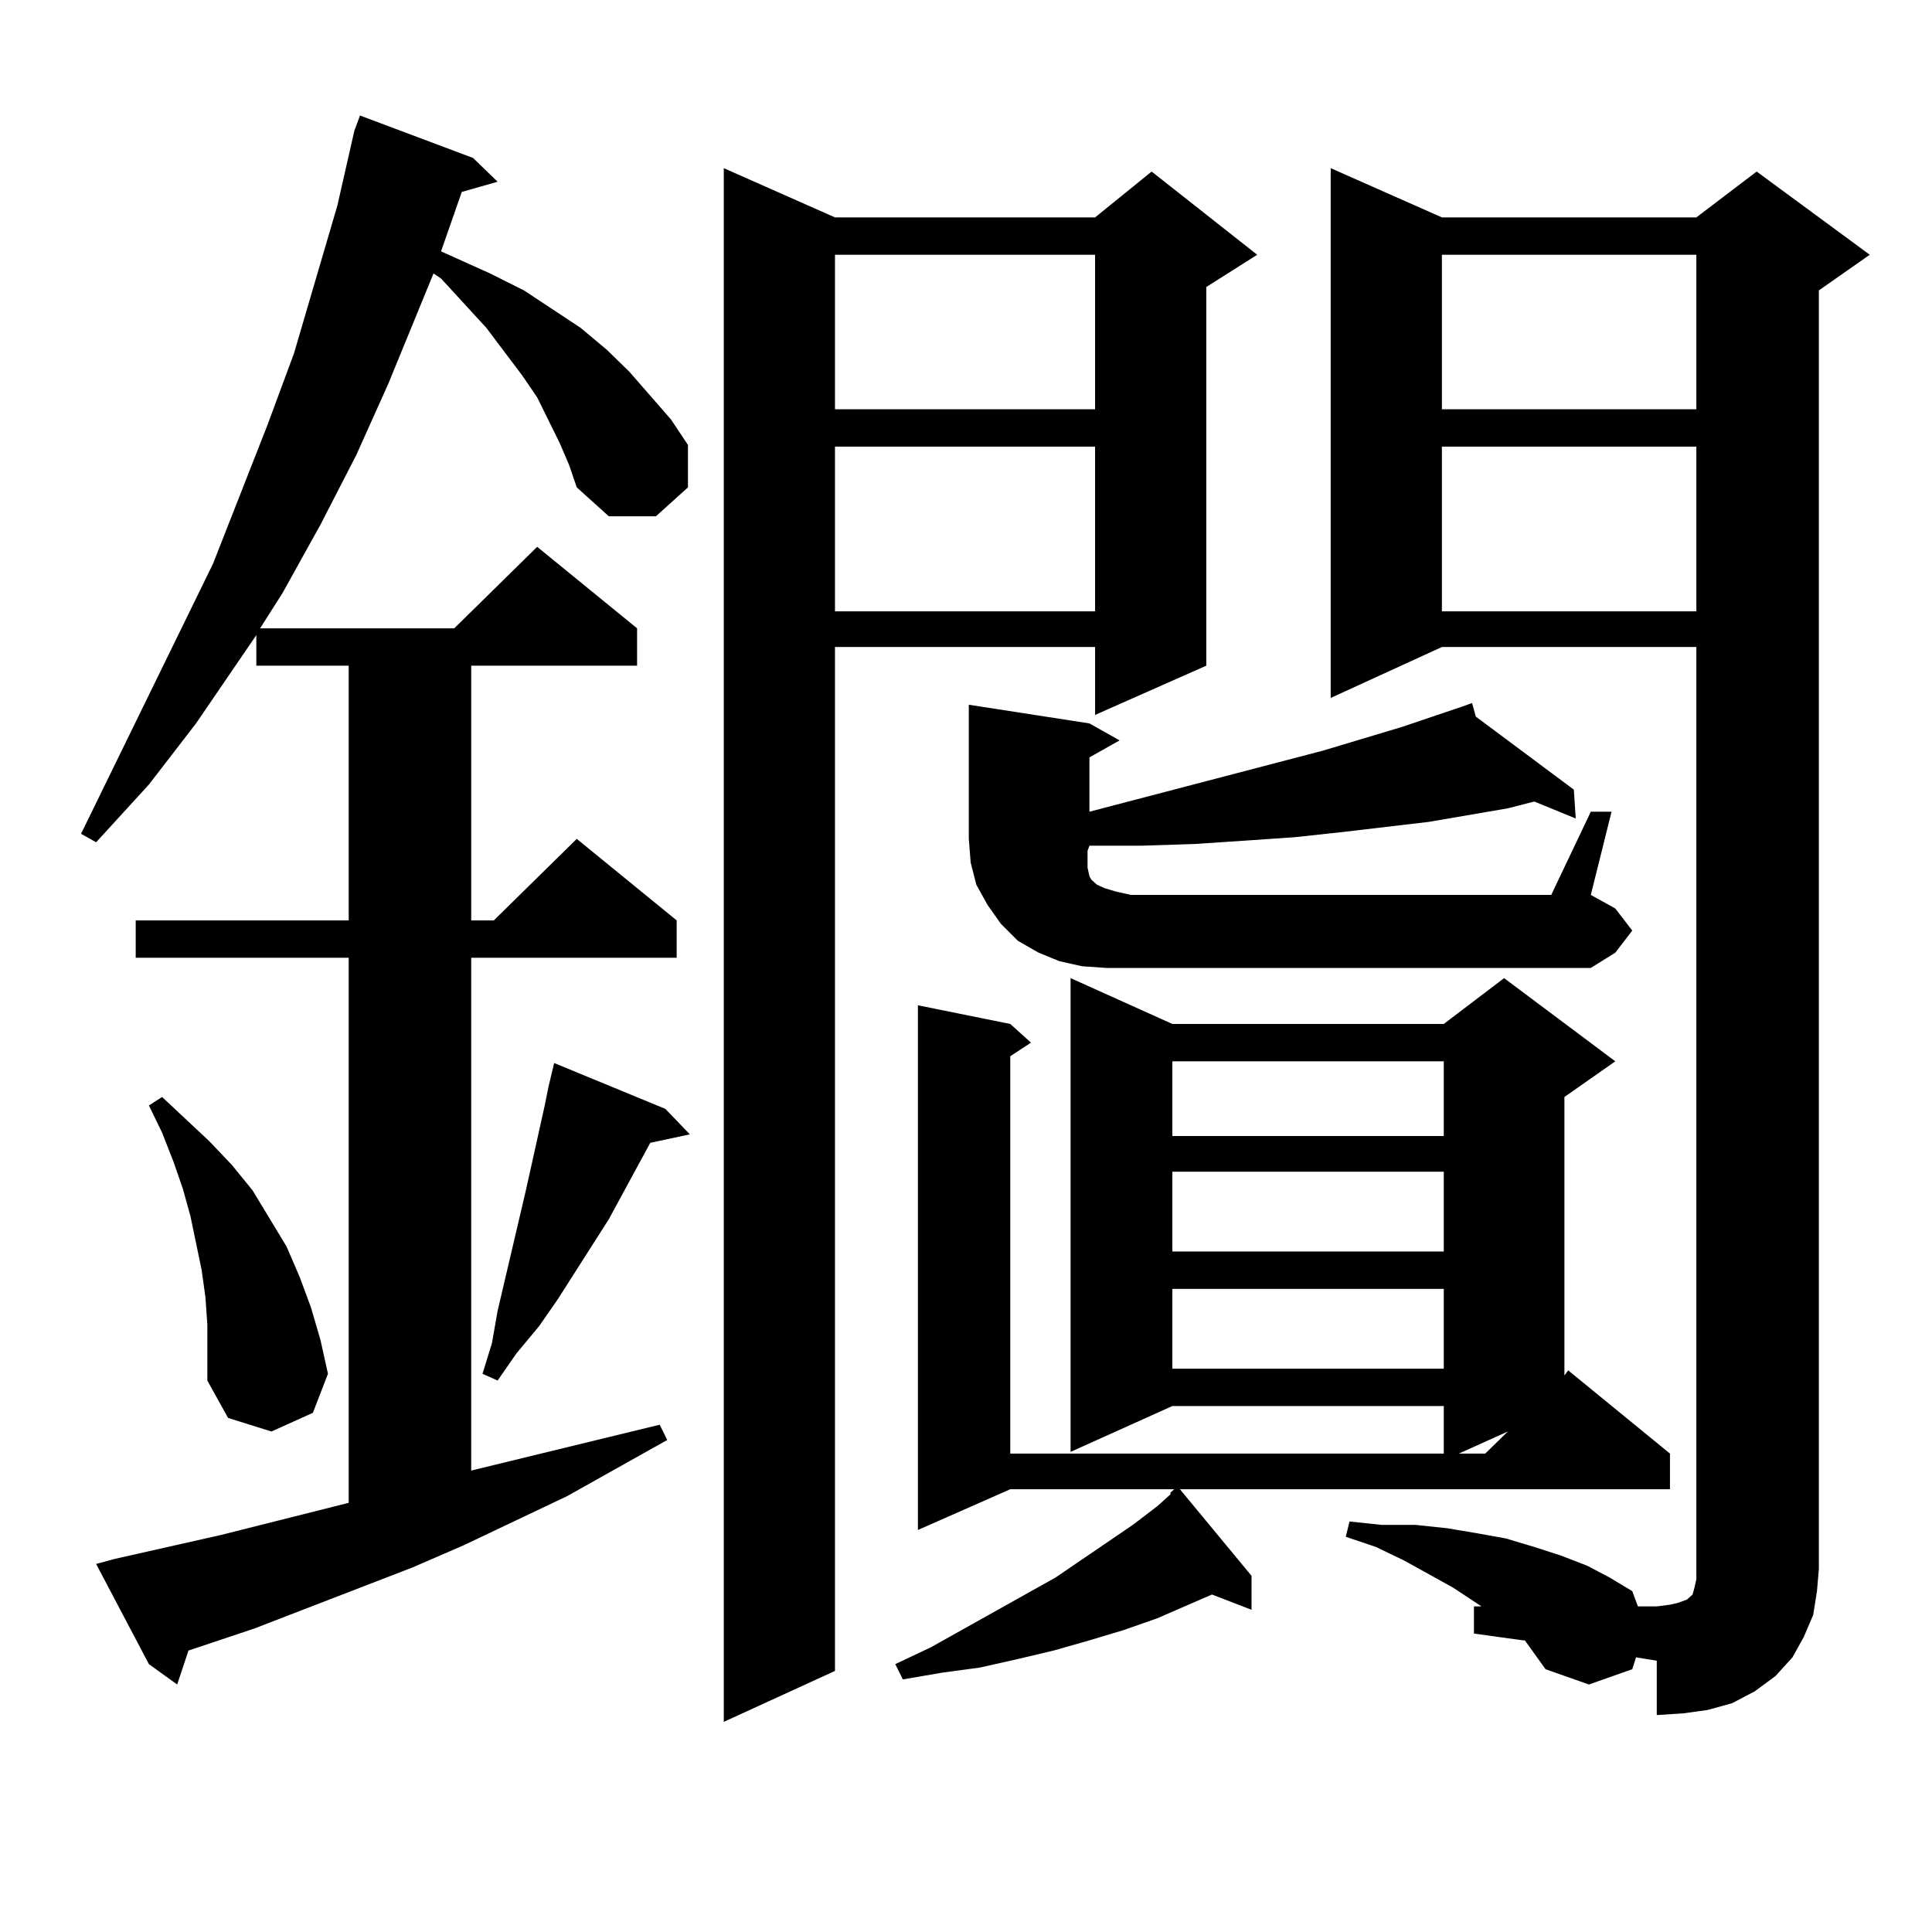 <?xml version="1.0" encoding="utf-8"?>
<!-- Generator: Adobe Illustrator 16.0.0, SVG Export Plug-In . SVG Version: 6.00 Build 0)  -->
<!DOCTYPE svg PUBLIC "-//W3C//DTD SVG 1.1//EN" "http://www.w3.org/Graphics/SVG/1.1/DTD/svg11.dtd">
<svg version="1.1" id="图层_1" xmlns="http://www.w3.org/2000/svg" xmlns:xlink="http://www.w3.org/1999/xlink" x="0px" y="0px"
	 width="1000px" height="1000px" viewBox="0 0 1000 1000" enable-background="new 0 0 1000 1000" xml:space="preserve">
<path d="M289.75,229.418l-11.707-23.73l-7.805-11.426l-18.536-24.609l-23.414-25.488l-3.902-2.637l-23.414,57.129l-16.585,36.914
	l-18.536,36.035l-19.512,35.156l-11.707,18.457h100.485l42.926-42.188l51.706,42.188v19.336h-85.852v131.836h11.707l42.926-42.188
	l51.706,42.188v19.336H243.897v265.43l97.559-23.73l3.902,7.91l-51.706,29.004l-53.657,25.488l-26.341,11.426l-81.949,31.641
	L97.559,854.32l-5.854,17.578l-14.634-10.547l-27.316-51.855l9.756-2.637l54.633-12.305l66.34-16.699V495.727H70.243v-19.336
	h110.241V344.555H132.68v-15.82l-31.219,45.703l-24.39,31.641l-27.316,29.883l-7.805-4.395l68.291-139.746l28.292-72.07
	l13.658-36.914l22.438-76.465l8.78-38.672l2.927-7.91l58.535,21.973l12.683,12.305l-18.536,5.273l-10.731,30.762l25.365,11.426
	l17.561,8.789l14.634,9.668l14.634,9.668l13.658,11.426l11.707,11.426l21.463,24.609l8.78,13.184v21.973l-16.585,14.941h-24.39
	L298.53,252.27l-3.902-11.426L289.75,229.418z M107.315,685.57l-0.976-14.063l-1.951-14.063l-2.927-14.063l-2.927-14.063
	l-3.902-14.063l-4.878-14.063l-5.854-14.941l-6.829-14.063l6.829-4.395l24.39,22.852l11.707,12.305l10.731,13.184l17.561,29.004
	l6.829,15.82l5.854,15.82l4.878,16.699l3.902,17.578l-7.805,20.215l-21.463,9.668l-22.438-7.031l-10.731-19.336v-14.063V685.57z
	 M344.382,573.949l12.683,13.184l-20.487,4.395l-21.463,39.551l-26.341,41.309l-9.756,14.063l-11.707,14.063l-9.756,14.063
	l-7.805-3.516l4.878-15.82l2.927-16.699l14.634-62.402l9.756-43.945l1.951-9.668l2.927-12.305L344.382,573.949z M432.185,112.523
	h134.631l29.268-23.73l54.633,43.066l-26.341,16.699v195.996l-57.56,25.488v-35.156H432.185v529.98l-57.56,26.367V87.035
	L432.185,112.523z M432.185,131.859v79.98h134.631v-79.98H432.185z M432.185,231.176v85.254h134.631v-85.254H432.185z
	 M836.078,549.34l-26.341,18.457v144.141l1.951-2.637l52.682,43.066v18.457H610.717l37.072,44.824v17.578l-20.487-7.91
	l-28.292,12.305l-17.561,6.152l-17.561,5.273l-18.536,5.273l-18.536,4.395l-19.512,4.395l-19.512,2.637l-20.487,3.516l-3.902-7.91
	l18.536-8.789l64.389-36.035l39.999-27.246l12.683-9.668l6.829-6.152v-0.879l1.951-1.758h-84.876l-47.804,21.094V520.336
	l47.804,9.668l10.731,9.668l-10.731,7.031v205.664h224.385v-24.609H606.815l-52.682,23.73V506.273l52.682,23.73h140.484
	l31.219-23.73L836.078,549.34z M572.669,501l-12.683-0.879l-11.707-2.637l-10.731-4.395l-10.731-6.152l-8.78-8.789l-6.829-9.668
	l-5.854-10.547l-2.927-11.426l-0.976-12.305V364.77l62.438,9.668l15.609,8.789l-15.609,8.789v28.125L684.862,388.5l40.975-12.305
	l31.219-10.547v-0.879v0.879l4.878-1.758l1.951,7.031l50.73,37.793l0.976,14.941l-21.463-8.789l-13.658,3.516l-20.487,3.516
	l-20.487,3.516l-44.877,5.273l-24.39,2.637l-25.365,1.758l-26.341,1.758l-27.316,0.879h-27.316l-0.976,2.637v8.789l0.976,4.395
	l0.976,1.758l2.927,2.637l3.902,1.758l5.854,1.758l7.805,1.758h217.556l20.487-43.066h10.731l-10.731,43.066l12.683,7.031
	l8.78,11.426l-8.78,11.426L823.395,501H585.352H572.669z M606.815,549.34v38.672h140.484V549.34H606.815z M606.815,606.469v41.309
	h140.484v-41.309H606.815z M606.815,667.113v41.309h140.484v-41.309H606.815z M746.324,334.887l-57.56,26.367V87.035l57.56,25.488
	h131.704l31.219-23.73l58.535,43.066l-26.341,18.457v661.816l-0.976,11.426l-1.951,12.305l-4.878,11.426l-5.854,10.547l-8.78,9.668
	l-10.731,7.91l-11.707,6.152l-12.683,3.516l-12.683,1.758l-13.658,0.879v-28.125l-10.731-1.758l-1.951,6.152l-22.438,7.91
	l-22.438-7.91l-10.731-14.941h-0.976l-25.365-3.516v-14.063h3.902l-14.634-9.668l-25.365-14.063l-14.634-7.031l-15.609-5.273
	l1.951-7.91l16.585,1.758h17.561l16.585,1.758l15.609,2.637l14.634,2.637l14.634,4.395l13.658,4.395l13.658,5.273l11.707,6.152
	l11.707,7.031l2.927,7.91h9.756l6.829-0.879l3.902-0.879l4.878-1.758l0.976-0.879l0.976-0.879l0.976-0.879l0.976-3.516l0.976-4.395
	v-482.52H746.324z M746.324,131.859v79.98h131.704v-79.98H746.324z M746.324,231.176v85.254h131.704v-85.254H746.324z
	 M755.104,752.367h13.658l11.707-11.426L755.104,752.367z"/>
</svg>
